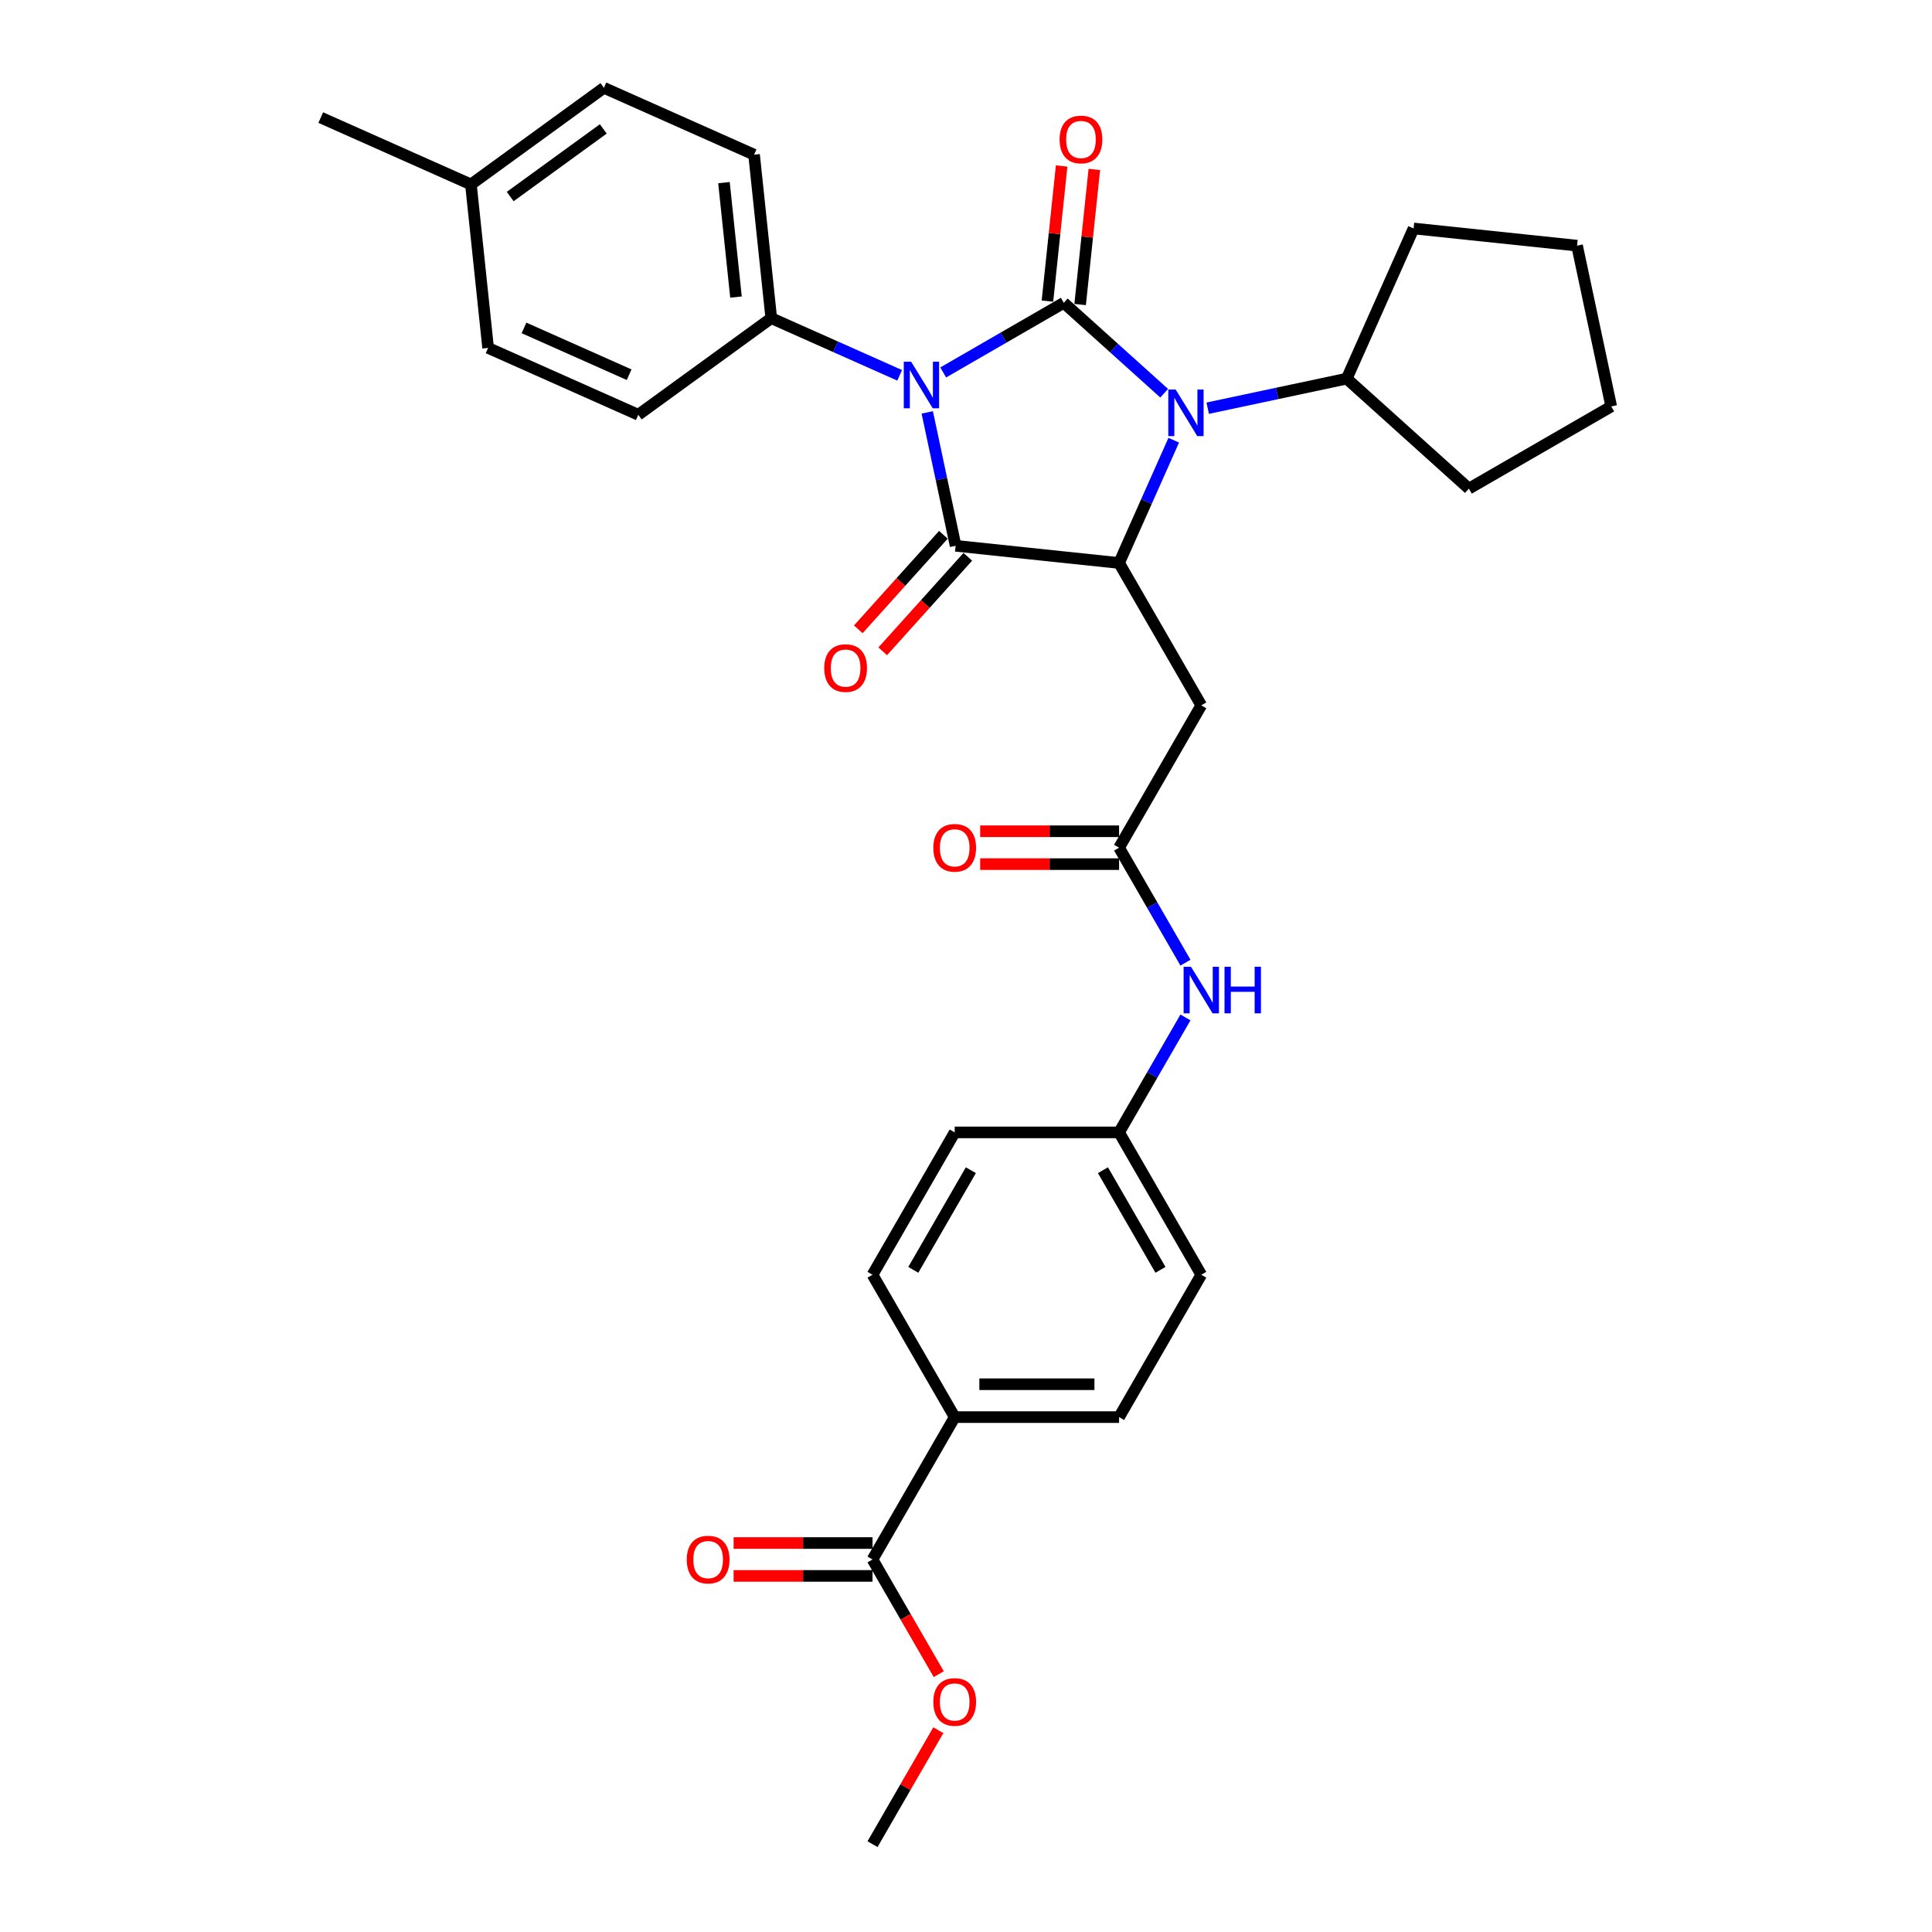 <?xml version='1.0' encoding='iso-8859-1'?>
<svg version='1.1' baseProfile='full'
              xmlns='http://www.w3.org/2000/svg'
                      xmlns:rdkit='http://www.rdkit.org/xml'
                      xmlns:xlink='http://www.w3.org/1999/xlink'
                  xml:space='preserve'
width='1000px' height='1000px' viewBox='0 0 1000 1000'>
<!-- END OF HEADER -->
<rect style='opacity:1.0;fill:#FFFFFF;stroke:none' width='1000' height='1000' x='0' y='0'> </rect>
<path class='bond-0' d='M 488.195,192.778 L 519.404,174.76' style='fill:none;fill-rule:evenodd;stroke:#0000FF;stroke-width:6px;stroke-linecap:butt;stroke-linejoin:miter;stroke-opacity:1' />
<path class='bond-0' d='M 519.404,174.76 L 550.613,156.741' style='fill:none;fill-rule:evenodd;stroke:#000000;stroke-width:6px;stroke-linecap:butt;stroke-linejoin:miter;stroke-opacity:1' />
<path class='bond-1' d='M 479.943,213.457 L 487.281,247.981' style='fill:none;fill-rule:evenodd;stroke:#0000FF;stroke-width:6px;stroke-linecap:butt;stroke-linejoin:miter;stroke-opacity:1' />
<path class='bond-1' d='M 487.281,247.981 L 494.619,282.505' style='fill:none;fill-rule:evenodd;stroke:#000000;stroke-width:6px;stroke-linecap:butt;stroke-linejoin:miter;stroke-opacity:1' />
<path class='bond-6' d='M 465.665,194.267 L 432.434,179.471' style='fill:none;fill-rule:evenodd;stroke:#0000FF;stroke-width:6px;stroke-linecap:butt;stroke-linejoin:miter;stroke-opacity:1' />
<path class='bond-6' d='M 432.434,179.471 L 399.204,164.676' style='fill:none;fill-rule:evenodd;stroke:#000000;stroke-width:6px;stroke-linecap:butt;stroke-linejoin:miter;stroke-opacity:1' />
<path class='bond-2' d='M 550.613,156.741 L 576.594,180.135' style='fill:none;fill-rule:evenodd;stroke:#000000;stroke-width:6px;stroke-linecap:butt;stroke-linejoin:miter;stroke-opacity:1' />
<path class='bond-2' d='M 576.594,180.135 L 602.576,203.529' style='fill:none;fill-rule:evenodd;stroke:#0000FF;stroke-width:6px;stroke-linecap:butt;stroke-linejoin:miter;stroke-opacity:1' />
<path class='bond-8' d='M 559.074,157.631 L 562.749,122.665' style='fill:none;fill-rule:evenodd;stroke:#000000;stroke-width:6px;stroke-linecap:butt;stroke-linejoin:miter;stroke-opacity:1' />
<path class='bond-8' d='M 562.749,122.665 L 566.424,87.7' style='fill:none;fill-rule:evenodd;stroke:#FF0000;stroke-width:6px;stroke-linecap:butt;stroke-linejoin:miter;stroke-opacity:1' />
<path class='bond-8' d='M 542.151,155.852 L 545.826,120.887' style='fill:none;fill-rule:evenodd;stroke:#000000;stroke-width:6px;stroke-linecap:butt;stroke-linejoin:miter;stroke-opacity:1' />
<path class='bond-8' d='M 545.826,120.887 L 549.501,85.921' style='fill:none;fill-rule:evenodd;stroke:#FF0000;stroke-width:6px;stroke-linecap:butt;stroke-linejoin:miter;stroke-opacity:1' />
<path class='bond-3' d='M 494.619,282.505 L 579.235,291.398' style='fill:none;fill-rule:evenodd;stroke:#000000;stroke-width:6px;stroke-linecap:butt;stroke-linejoin:miter;stroke-opacity:1' />
<path class='bond-9' d='M 488.296,276.812 L 466.274,301.27' style='fill:none;fill-rule:evenodd;stroke:#000000;stroke-width:6px;stroke-linecap:butt;stroke-linejoin:miter;stroke-opacity:1' />
<path class='bond-9' d='M 466.274,301.27 L 444.251,325.729' style='fill:none;fill-rule:evenodd;stroke:#FF0000;stroke-width:6px;stroke-linecap:butt;stroke-linejoin:miter;stroke-opacity:1' />
<path class='bond-9' d='M 500.942,288.198 L 478.919,312.656' style='fill:none;fill-rule:evenodd;stroke:#000000;stroke-width:6px;stroke-linecap:butt;stroke-linejoin:miter;stroke-opacity:1' />
<path class='bond-9' d='M 478.919,312.656 L 456.897,337.115' style='fill:none;fill-rule:evenodd;stroke:#FF0000;stroke-width:6px;stroke-linecap:butt;stroke-linejoin:miter;stroke-opacity:1' />
<path class='bond-11' d='M 625.106,211.278 L 661.085,203.63' style='fill:none;fill-rule:evenodd;stroke:#0000FF;stroke-width:6px;stroke-linecap:butt;stroke-linejoin:miter;stroke-opacity:1' />
<path class='bond-11' d='M 661.085,203.63 L 697.064,195.983' style='fill:none;fill-rule:evenodd;stroke:#000000;stroke-width:6px;stroke-linecap:butt;stroke-linejoin:miter;stroke-opacity:1' />
<path class='bond-32' d='M 607.53,227.847 L 593.383,259.622' style='fill:none;fill-rule:evenodd;stroke:#0000FF;stroke-width:6px;stroke-linecap:butt;stroke-linejoin:miter;stroke-opacity:1' />
<path class='bond-32' d='M 593.383,259.622 L 579.235,291.398' style='fill:none;fill-rule:evenodd;stroke:#000000;stroke-width:6px;stroke-linecap:butt;stroke-linejoin:miter;stroke-opacity:1' />
<path class='bond-4' d='M 579.235,291.398 L 621.776,365.081' style='fill:none;fill-rule:evenodd;stroke:#000000;stroke-width:6px;stroke-linecap:butt;stroke-linejoin:miter;stroke-opacity:1' />
<path class='bond-5' d='M 621.776,365.081 L 579.235,438.764' style='fill:none;fill-rule:evenodd;stroke:#000000;stroke-width:6px;stroke-linecap:butt;stroke-linejoin:miter;stroke-opacity:1' />
<path class='bond-10' d='M 579.235,438.764 L 596.414,468.518' style='fill:none;fill-rule:evenodd;stroke:#000000;stroke-width:6px;stroke-linecap:butt;stroke-linejoin:miter;stroke-opacity:1' />
<path class='bond-10' d='M 596.414,468.518 L 613.592,498.273' style='fill:none;fill-rule:evenodd;stroke:#0000FF;stroke-width:6px;stroke-linecap:butt;stroke-linejoin:miter;stroke-opacity:1' />
<path class='bond-13' d='M 579.235,430.256 L 543.288,430.256' style='fill:none;fill-rule:evenodd;stroke:#000000;stroke-width:6px;stroke-linecap:butt;stroke-linejoin:miter;stroke-opacity:1' />
<path class='bond-13' d='M 543.288,430.256 L 507.341,430.256' style='fill:none;fill-rule:evenodd;stroke:#FF0000;stroke-width:6px;stroke-linecap:butt;stroke-linejoin:miter;stroke-opacity:1' />
<path class='bond-13' d='M 579.235,447.272 L 543.288,447.272' style='fill:none;fill-rule:evenodd;stroke:#000000;stroke-width:6px;stroke-linecap:butt;stroke-linejoin:miter;stroke-opacity:1' />
<path class='bond-13' d='M 543.288,447.272 L 507.341,447.272' style='fill:none;fill-rule:evenodd;stroke:#FF0000;stroke-width:6px;stroke-linecap:butt;stroke-linejoin:miter;stroke-opacity:1' />
<path class='bond-15' d='M 399.204,164.676 L 390.31,80.06' style='fill:none;fill-rule:evenodd;stroke:#000000;stroke-width:6px;stroke-linecap:butt;stroke-linejoin:miter;stroke-opacity:1' />
<path class='bond-15' d='M 380.946,153.763 L 374.721,94.531' style='fill:none;fill-rule:evenodd;stroke:#000000;stroke-width:6px;stroke-linecap:butt;stroke-linejoin:miter;stroke-opacity:1' />
<path class='bond-16' d='M 399.204,164.676 L 330.371,214.686' style='fill:none;fill-rule:evenodd;stroke:#000000;stroke-width:6px;stroke-linecap:butt;stroke-linejoin:miter;stroke-opacity:1' />
<path class='bond-7' d='M 451.612,807.179 L 494.153,733.496' style='fill:none;fill-rule:evenodd;stroke:#000000;stroke-width:6px;stroke-linecap:butt;stroke-linejoin:miter;stroke-opacity:1' />
<path class='bond-14' d='M 451.612,798.671 L 415.665,798.671' style='fill:none;fill-rule:evenodd;stroke:#000000;stroke-width:6px;stroke-linecap:butt;stroke-linejoin:miter;stroke-opacity:1' />
<path class='bond-14' d='M 415.665,798.671 L 379.718,798.671' style='fill:none;fill-rule:evenodd;stroke:#FF0000;stroke-width:6px;stroke-linecap:butt;stroke-linejoin:miter;stroke-opacity:1' />
<path class='bond-14' d='M 451.612,815.688 L 415.665,815.688' style='fill:none;fill-rule:evenodd;stroke:#000000;stroke-width:6px;stroke-linecap:butt;stroke-linejoin:miter;stroke-opacity:1' />
<path class='bond-14' d='M 415.665,815.688 L 379.718,815.688' style='fill:none;fill-rule:evenodd;stroke:#FF0000;stroke-width:6px;stroke-linecap:butt;stroke-linejoin:miter;stroke-opacity:1' />
<path class='bond-20' d='M 451.612,807.179 L 468.752,836.866' style='fill:none;fill-rule:evenodd;stroke:#000000;stroke-width:6px;stroke-linecap:butt;stroke-linejoin:miter;stroke-opacity:1' />
<path class='bond-20' d='M 468.752,836.866 L 485.891,866.552' style='fill:none;fill-rule:evenodd;stroke:#FF0000;stroke-width:6px;stroke-linecap:butt;stroke-linejoin:miter;stroke-opacity:1' />
<path class='bond-19' d='M 613.592,526.622 L 596.414,556.376' style='fill:none;fill-rule:evenodd;stroke:#0000FF;stroke-width:6px;stroke-linecap:butt;stroke-linejoin:miter;stroke-opacity:1' />
<path class='bond-19' d='M 596.414,556.376 L 579.235,586.13' style='fill:none;fill-rule:evenodd;stroke:#000000;stroke-width:6px;stroke-linecap:butt;stroke-linejoin:miter;stroke-opacity:1' />
<path class='bond-26' d='M 697.064,195.983 L 731.669,118.256' style='fill:none;fill-rule:evenodd;stroke:#000000;stroke-width:6px;stroke-linecap:butt;stroke-linejoin:miter;stroke-opacity:1' />
<path class='bond-27' d='M 697.064,195.983 L 760.292,252.913' style='fill:none;fill-rule:evenodd;stroke:#000000;stroke-width:6px;stroke-linecap:butt;stroke-linejoin:miter;stroke-opacity:1' />
<path class='bond-12' d='M 494.153,733.496 L 579.235,733.496' style='fill:none;fill-rule:evenodd;stroke:#000000;stroke-width:6px;stroke-linecap:butt;stroke-linejoin:miter;stroke-opacity:1' />
<path class='bond-12' d='M 506.915,716.48 L 566.473,716.48' style='fill:none;fill-rule:evenodd;stroke:#000000;stroke-width:6px;stroke-linecap:butt;stroke-linejoin:miter;stroke-opacity:1' />
<path class='bond-35' d='M 494.153,733.496 L 451.612,659.813' style='fill:none;fill-rule:evenodd;stroke:#000000;stroke-width:6px;stroke-linecap:butt;stroke-linejoin:miter;stroke-opacity:1' />
<path class='bond-24' d='M 390.31,80.06 L 312.584,45.455' style='fill:none;fill-rule:evenodd;stroke:#000000;stroke-width:6px;stroke-linecap:butt;stroke-linejoin:miter;stroke-opacity:1' />
<path class='bond-23' d='M 330.371,214.686 L 252.645,180.08' style='fill:none;fill-rule:evenodd;stroke:#000000;stroke-width:6px;stroke-linecap:butt;stroke-linejoin:miter;stroke-opacity:1' />
<path class='bond-23' d='M 325.633,193.95 L 271.225,169.726' style='fill:none;fill-rule:evenodd;stroke:#000000;stroke-width:6px;stroke-linecap:butt;stroke-linejoin:miter;stroke-opacity:1' />
<path class='bond-17' d='M 451.612,659.813 L 494.153,586.13' style='fill:none;fill-rule:evenodd;stroke:#000000;stroke-width:6px;stroke-linecap:butt;stroke-linejoin:miter;stroke-opacity:1' />
<path class='bond-17' d='M 472.73,657.269 L 502.509,605.691' style='fill:none;fill-rule:evenodd;stroke:#000000;stroke-width:6px;stroke-linecap:butt;stroke-linejoin:miter;stroke-opacity:1' />
<path class='bond-18' d='M 579.235,733.496 L 621.776,659.813' style='fill:none;fill-rule:evenodd;stroke:#000000;stroke-width:6px;stroke-linecap:butt;stroke-linejoin:miter;stroke-opacity:1' />
<path class='bond-21' d='M 579.235,586.13 L 494.153,586.13' style='fill:none;fill-rule:evenodd;stroke:#000000;stroke-width:6px;stroke-linecap:butt;stroke-linejoin:miter;stroke-opacity:1' />
<path class='bond-22' d='M 579.235,586.13 L 621.776,659.813' style='fill:none;fill-rule:evenodd;stroke:#000000;stroke-width:6px;stroke-linecap:butt;stroke-linejoin:miter;stroke-opacity:1' />
<path class='bond-22' d='M 570.88,605.691 L 600.658,657.269' style='fill:none;fill-rule:evenodd;stroke:#000000;stroke-width:6px;stroke-linecap:butt;stroke-linejoin:miter;stroke-opacity:1' />
<path class='bond-29' d='M 485.675,895.548 L 468.644,925.047' style='fill:none;fill-rule:evenodd;stroke:#FF0000;stroke-width:6px;stroke-linecap:butt;stroke-linejoin:miter;stroke-opacity:1' />
<path class='bond-29' d='M 468.644,925.047 L 451.612,954.545' style='fill:none;fill-rule:evenodd;stroke:#000000;stroke-width:6px;stroke-linecap:butt;stroke-linejoin:miter;stroke-opacity:1' />
<path class='bond-25' d='M 252.645,180.08 L 243.751,95.464' style='fill:none;fill-rule:evenodd;stroke:#000000;stroke-width:6px;stroke-linecap:butt;stroke-linejoin:miter;stroke-opacity:1' />
<path class='bond-33' d='M 312.584,45.455 L 243.751,95.464' style='fill:none;fill-rule:evenodd;stroke:#000000;stroke-width:6px;stroke-linecap:butt;stroke-linejoin:miter;stroke-opacity:1' />
<path class='bond-33' d='M 312.261,66.723 L 264.078,101.729' style='fill:none;fill-rule:evenodd;stroke:#000000;stroke-width:6px;stroke-linecap:butt;stroke-linejoin:miter;stroke-opacity:1' />
<path class='bond-28' d='M 243.751,95.464 L 166.025,60.858' style='fill:none;fill-rule:evenodd;stroke:#000000;stroke-width:6px;stroke-linecap:butt;stroke-linejoin:miter;stroke-opacity:1' />
<path class='bond-30' d='M 731.669,118.256 L 816.285,127.15' style='fill:none;fill-rule:evenodd;stroke:#000000;stroke-width:6px;stroke-linecap:butt;stroke-linejoin:miter;stroke-opacity:1' />
<path class='bond-31' d='M 760.292,252.913 L 833.975,210.372' style='fill:none;fill-rule:evenodd;stroke:#000000;stroke-width:6px;stroke-linecap:butt;stroke-linejoin:miter;stroke-opacity:1' />
<path class='bond-34' d='M 816.285,127.15 L 833.975,210.372' style='fill:none;fill-rule:evenodd;stroke:#000000;stroke-width:6px;stroke-linecap:butt;stroke-linejoin:miter;stroke-opacity:1' />
<path  class='atom-0' d='M 471.604 187.235
L 479.499 199.997
Q 480.282 201.256, 481.541 203.536
Q 482.8 205.816, 482.869 205.953
L 482.869 187.235
L 486.068 187.235
L 486.068 211.33
L 482.766 211.33
L 474.292 197.376
Q 473.305 195.743, 472.25 193.871
Q 471.229 191.999, 470.923 191.421
L 470.923 211.33
L 467.792 211.33
L 467.792 187.235
L 471.604 187.235
' fill='#0000FF'/>
<path  class='atom-3' d='M 608.515 201.624
L 616.41 214.387
Q 617.193 215.646, 618.452 217.926
Q 619.712 220.206, 619.78 220.342
L 619.78 201.624
L 622.979 201.624
L 622.979 225.72
L 619.678 225.72
L 611.203 211.766
Q 610.216 210.133, 609.161 208.261
Q 608.14 206.389, 607.834 205.81
L 607.834 225.72
L 604.703 225.72
L 604.703 201.624
L 608.515 201.624
' fill='#0000FF'/>
<path  class='atom-9' d='M 548.446 72.194
Q 548.446 66.408, 551.304 63.175
Q 554.163 59.942, 559.506 59.942
Q 564.849 59.942, 567.708 63.175
Q 570.567 66.408, 570.567 72.194
Q 570.567 78.047, 567.674 81.382
Q 564.781 84.683, 559.506 84.683
Q 554.197 84.683, 551.304 81.382
Q 548.446 78.081, 548.446 72.194
M 559.506 81.961
Q 563.182 81.961, 565.156 79.51
Q 567.164 77.026, 567.164 72.194
Q 567.164 67.463, 565.156 65.081
Q 563.182 62.664, 559.506 62.664
Q 555.831 62.664, 553.823 65.047
Q 551.849 67.429, 551.849 72.194
Q 551.849 77.06, 553.823 79.51
Q 555.831 81.961, 559.506 81.961
' fill='#FF0000'/>
<path  class='atom-10' d='M 426.628 345.801
Q 426.628 340.015, 429.487 336.782
Q 432.345 333.549, 437.688 333.549
Q 443.032 333.549, 445.89 336.782
Q 448.749 340.015, 448.749 345.801
Q 448.749 351.655, 445.856 354.99
Q 442.964 358.291, 437.688 358.291
Q 432.379 358.291, 429.487 354.99
Q 426.628 351.689, 426.628 345.801
M 437.688 355.568
Q 441.364 355.568, 443.338 353.118
Q 445.346 350.634, 445.346 345.801
Q 445.346 341.07, 443.338 338.688
Q 441.364 336.272, 437.688 336.272
Q 434.013 336.272, 432.005 338.654
Q 430.031 341.036, 430.031 345.801
Q 430.031 350.668, 432.005 353.118
Q 434.013 355.568, 437.688 355.568
' fill='#FF0000'/>
<path  class='atom-11' d='M 616.45 500.4
L 624.345 513.162
Q 625.128 514.421, 626.387 516.701
Q 627.647 518.982, 627.715 519.118
L 627.715 500.4
L 630.914 500.4
L 630.914 524.495
L 627.613 524.495
L 619.138 510.541
Q 618.151 508.908, 617.096 507.036
Q 616.075 505.164, 615.769 504.586
L 615.769 524.495
L 612.638 524.495
L 612.638 500.4
L 616.45 500.4
' fill='#0000FF'/>
<path  class='atom-11' d='M 633.807 500.4
L 637.074 500.4
L 637.074 510.644
L 649.394 510.644
L 649.394 500.4
L 652.661 500.4
L 652.661 524.495
L 649.394 524.495
L 649.394 513.366
L 637.074 513.366
L 637.074 524.495
L 633.807 524.495
L 633.807 500.4
' fill='#0000FF'/>
<path  class='atom-14' d='M 483.093 438.832
Q 483.093 433.047, 485.951 429.814
Q 488.81 426.581, 494.153 426.581
Q 499.496 426.581, 502.355 429.814
Q 505.214 433.047, 505.214 438.832
Q 505.214 444.686, 502.321 448.021
Q 499.428 451.322, 494.153 451.322
Q 488.844 451.322, 485.951 448.021
Q 483.093 444.72, 483.093 438.832
M 494.153 448.6
Q 497.829 448.6, 499.803 446.149
Q 501.811 443.665, 501.811 438.832
Q 501.811 434.102, 499.803 431.719
Q 497.829 429.303, 494.153 429.303
Q 490.478 429.303, 488.47 431.685
Q 486.496 434.068, 486.496 438.832
Q 486.496 443.699, 488.47 446.149
Q 490.478 448.6, 494.153 448.6
' fill='#FF0000'/>
<path  class='atom-15' d='M 355.47 807.247
Q 355.47 801.462, 358.329 798.229
Q 361.187 794.996, 366.53 794.996
Q 371.874 794.996, 374.732 798.229
Q 377.591 801.462, 377.591 807.247
Q 377.591 813.101, 374.698 816.436
Q 371.806 819.737, 366.53 819.737
Q 361.221 819.737, 358.329 816.436
Q 355.47 813.135, 355.47 807.247
M 366.53 817.015
Q 370.206 817.015, 372.18 814.564
Q 374.188 812.08, 374.188 807.247
Q 374.188 802.517, 372.18 800.135
Q 370.206 797.718, 366.53 797.718
Q 362.855 797.718, 360.847 800.101
Q 358.873 802.483, 358.873 807.247
Q 358.873 812.114, 360.847 814.564
Q 362.855 817.015, 366.53 817.015
' fill='#FF0000'/>
<path  class='atom-21' d='M 483.093 880.93
Q 483.093 875.145, 485.951 871.912
Q 488.81 868.679, 494.153 868.679
Q 499.496 868.679, 502.355 871.912
Q 505.214 875.145, 505.214 880.93
Q 505.214 886.784, 502.321 890.119
Q 499.428 893.421, 494.153 893.421
Q 488.844 893.421, 485.951 890.119
Q 483.093 886.818, 483.093 880.93
M 494.153 890.698
Q 497.829 890.698, 499.803 888.248
Q 501.811 885.763, 501.811 880.93
Q 501.811 876.2, 499.803 873.818
Q 497.829 871.401, 494.153 871.401
Q 490.478 871.401, 488.47 873.784
Q 486.496 876.166, 486.496 880.93
Q 486.496 885.797, 488.47 888.248
Q 490.478 890.698, 494.153 890.698
' fill='#FF0000'/>
</svg>
